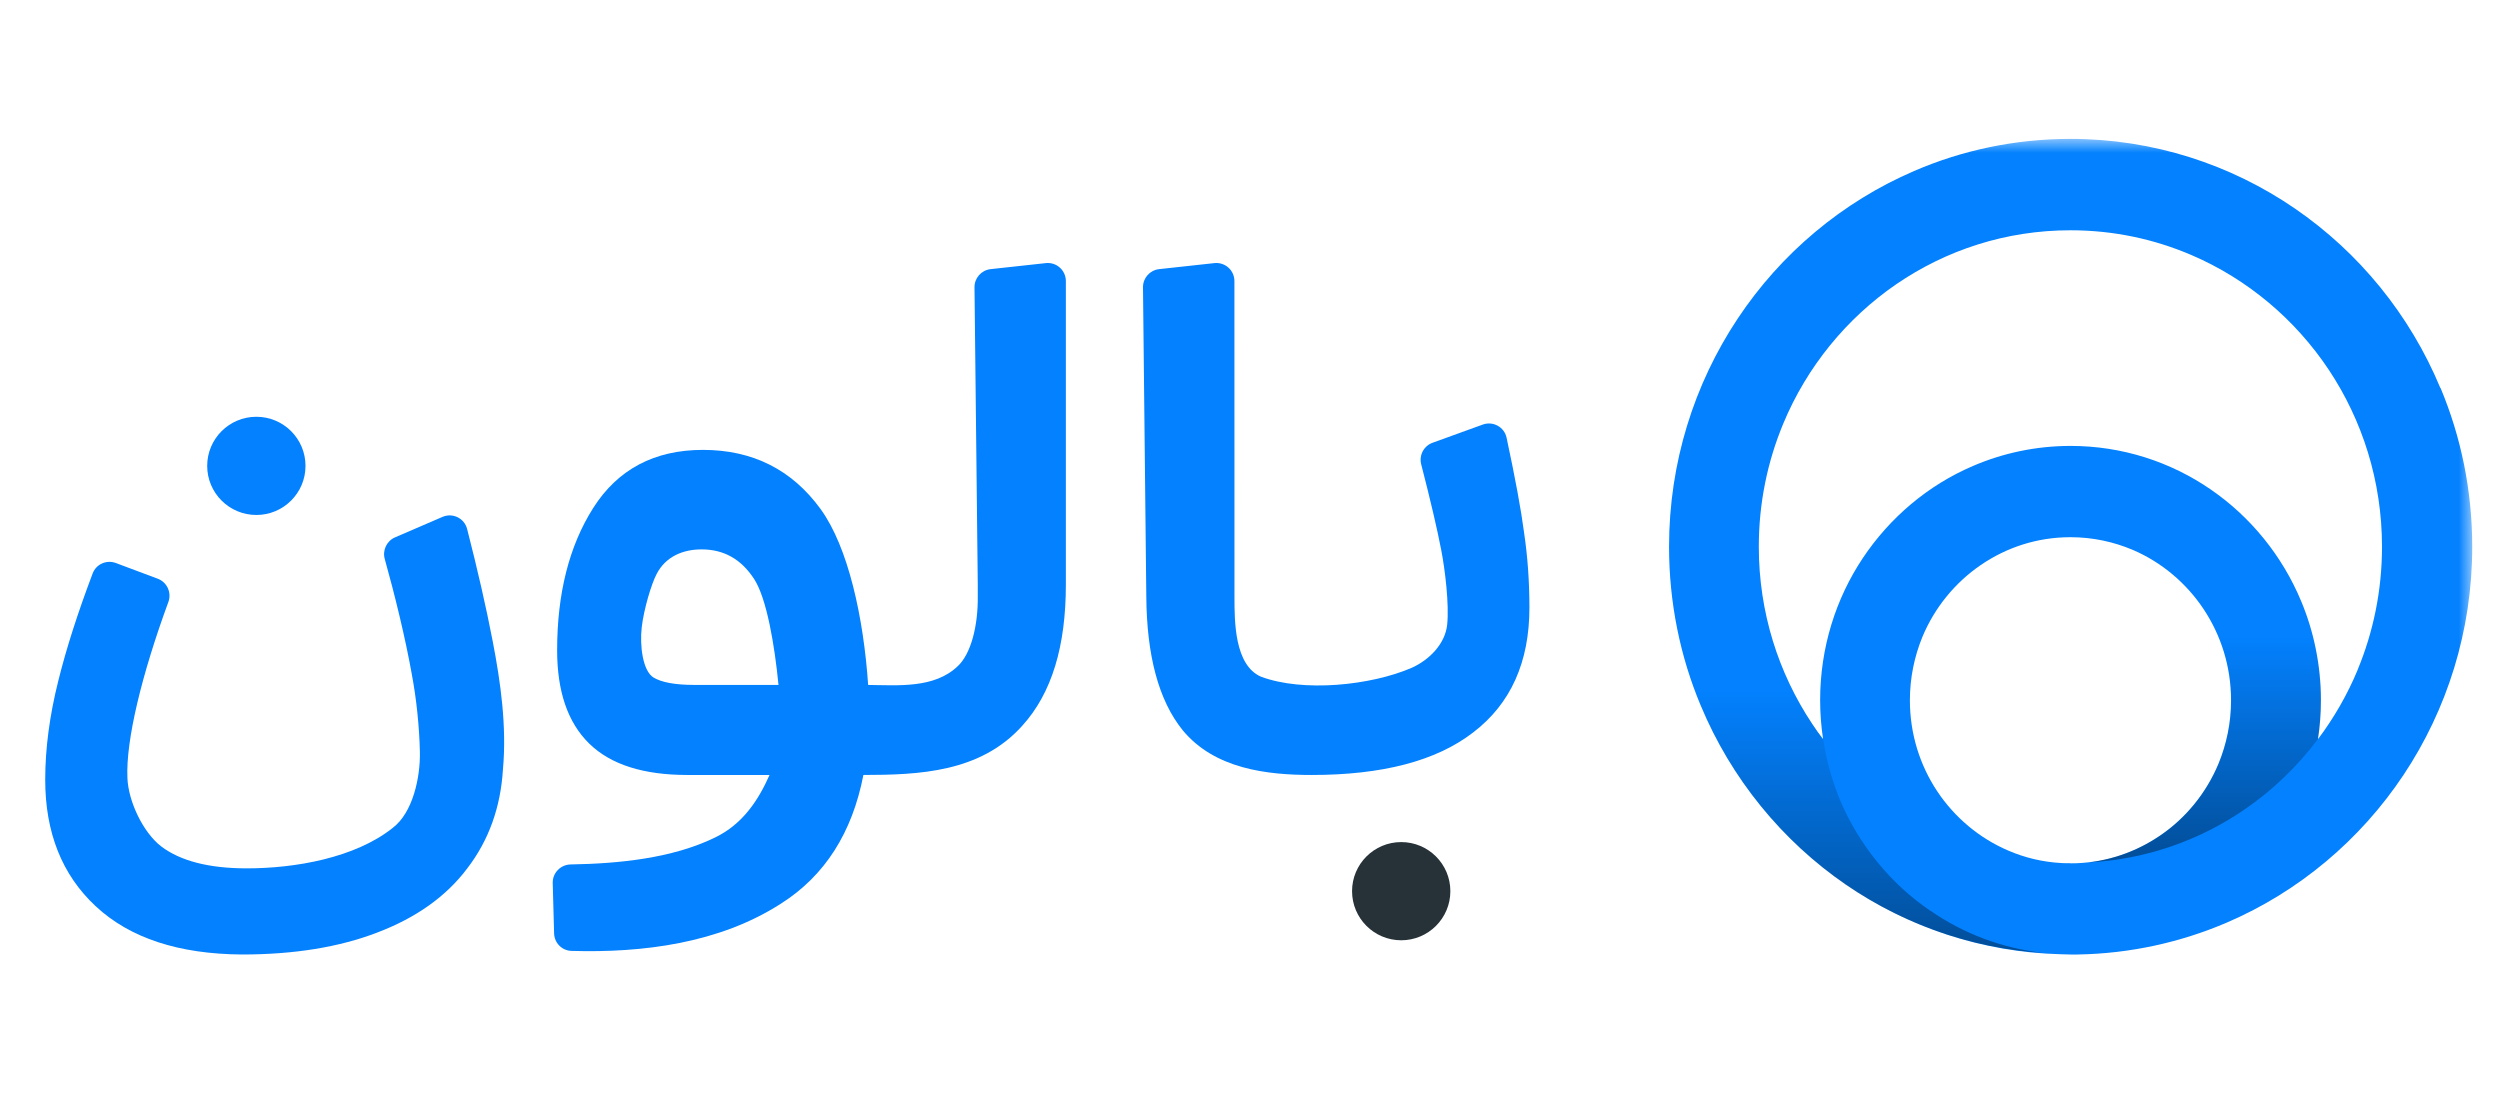 <svg width="90" height="40" viewBox="0 0 90 40" fill="none" xmlns="http://www.w3.org/2000/svg">
<mask id="mask0_1_788" style="mask-type:luminance" maskUnits="userSpaceOnUse" x="1" y="5" width="88" height="30">
<path d="M89 5H1V35H89V5Z" fill="white"/>
</mask>
<g mask="url(#mask0_1_788)">
<path d="M42.579 26.291C43.731 27.684 45.617 27.899 47.223 27.899C49.751 27.899 51.696 27.4 53.03 26.371C54.389 25.337 55.059 23.828 55.059 21.877C55.059 20.926 54.993 20.014 54.862 19.143C54.758 18.346 54.549 17.217 54.237 15.758C54.155 15.374 53.753 15.152 53.384 15.283L51.576 15.938C51.258 16.051 51.08 16.388 51.163 16.714C51.499 18.016 51.739 19.047 51.886 19.809C52.023 20.512 52.175 21.769 52.098 22.491C52.025 23.183 51.449 23.764 50.811 24.046C50.087 24.358 49.113 24.581 48.124 24.653C47.134 24.724 46.149 24.643 45.395 24.361C44.441 23.943 44.441 22.372 44.441 21.489V21.464L44.439 10.117C44.438 9.731 44.102 9.43 43.718 9.472L41.728 9.689C41.396 9.726 41.145 10.008 41.148 10.342L41.267 21.464C41.282 23.596 41.709 25.217 42.579 26.291Z" fill="#0381FE"/>
<path fill-rule="evenodd" clip-rule="evenodd" d="M31.253 24.658C31.089 22.236 30.538 19.697 29.54 18.324C28.509 16.907 27.091 16.196 25.305 16.196C23.567 16.196 22.241 16.892 21.357 18.285C20.486 19.657 20.057 21.37 20.057 23.413C20.057 24.875 20.431 26.006 21.214 26.771C21.997 27.536 23.188 27.899 24.744 27.899H27.704C27.307 28.792 26.747 29.67 25.728 30.157C24.197 30.9 22.277 31.091 20.545 31.12C20.183 31.126 19.889 31.424 19.898 31.79L19.948 33.603C19.957 33.942 20.227 34.222 20.571 34.232C23.139 34.308 25.898 33.96 28.12 32.527C29.696 31.526 30.68 29.976 31.082 27.899C33.078 27.896 35.285 27.809 36.791 26.138C37.878 24.95 38.371 23.235 38.371 21.047V10.118C38.371 9.732 38.035 9.43 37.65 9.472L35.662 9.689C35.33 9.726 35.079 10.008 35.082 10.342L35.2 21.05V21.438C35.216 22.553 34.946 23.545 34.483 23.978C33.641 24.791 32.328 24.669 31.253 24.658ZM23.529 24.392C23.807 24.559 24.284 24.657 24.991 24.657H28.026C27.887 23.233 27.604 21.547 27.151 20.848C26.683 20.127 26.057 19.778 25.256 19.778C24.584 19.778 23.969 20.036 23.646 20.65C23.449 21.015 23.179 21.931 23.103 22.574C23.025 23.236 23.137 24.157 23.529 24.392Z" fill="#0381FE"/>
<path d="M13.587 33.569C12.209 34.1 10.581 34.362 8.708 34.362C6.447 34.346 4.683 33.777 3.448 32.627C2.23 31.495 1.628 29.969 1.628 28.071C1.628 26.948 1.785 25.761 2.098 24.513C2.382 23.363 2.795 22.074 3.335 20.645C3.461 20.31 3.835 20.144 4.169 20.268L5.679 20.834C6.007 20.957 6.176 21.316 6.07 21.647C5.099 24.29 4.527 26.654 4.587 28.009C4.618 28.828 5.133 29.953 5.805 30.472C6.49 30.989 7.507 31.261 8.885 31.261C10.623 31.261 12.774 30.886 14.13 29.811L14.132 29.809L14.134 29.807C14.862 29.261 15.136 27.985 15.116 27.065C15.096 26.138 14.987 25.131 14.828 24.29L14.828 24.287C14.593 22.967 14.206 21.389 13.851 20.123C13.763 19.805 13.923 19.468 14.231 19.341L15.94 18.604C16.304 18.454 16.718 18.66 16.816 19.042C17.195 20.52 17.503 21.867 17.737 23.084C18.024 24.567 18.246 26.157 18.106 27.696C18.023 29.063 17.596 30.253 16.822 31.261C16.064 32.271 14.982 33.038 13.587 33.569Z" fill="#0381FE"/>
<path d="M52.213 32.082C52.213 33.058 51.421 33.85 50.444 33.85C49.467 33.85 48.674 33.058 48.674 32.082C48.674 31.106 49.467 30.315 50.444 30.315C51.421 30.315 52.213 31.106 52.213 32.082Z" fill="#263238"/>
<path d="M9.229 18.539C10.206 18.539 10.998 17.748 10.998 16.772C10.998 15.795 10.206 15.004 9.229 15.004C8.252 15.004 7.459 15.795 7.459 16.772C7.459 17.748 8.252 18.539 9.229 18.539Z" fill="#0381FE"/>
<path d="M87.853 13.968C86.756 11.329 84.924 9.09 82.618 7.508C80.312 5.926 77.524 5 74.537 5C72.545 5 70.637 5.409 68.911 6.155C66.318 7.27 64.109 9.131 62.555 11.473C60.998 13.815 60.086 16.647 60.086 19.681C60.086 21.704 60.489 23.641 61.224 25.394C62.321 28.028 64.153 30.271 66.459 31.849C68.677 33.373 71.337 34.281 74.196 34.353C74.31 34.357 74.426 34.362 74.545 34.362C74.629 34.362 74.713 34.362 74.798 34.362C76.696 34.33 78.515 33.921 80.17 33.211C82.764 32.096 84.972 30.235 86.53 27.893C88.088 25.551 89 22.719 89 19.685C89 17.663 88.597 15.73 87.862 13.972L87.853 13.968ZM74.541 31.076C74.488 31.076 74.439 31.076 74.386 31.076C74.333 31.076 74.279 31.071 74.227 31.071C73.541 31.035 72.89 30.878 72.288 30.617C71.252 30.172 70.367 29.426 69.743 28.491C69.119 27.552 68.756 26.428 68.756 25.21C68.756 24.396 68.92 23.628 69.207 22.926C69.646 21.874 70.381 20.975 71.306 20.342C72.23 19.708 73.337 19.339 74.537 19.339C75.338 19.339 76.094 19.506 76.785 19.798C77.82 20.243 78.705 20.989 79.33 21.928C79.953 22.868 80.317 23.987 80.317 25.21C80.317 26.028 80.153 26.792 79.865 27.493C79.427 28.545 78.692 29.449 77.767 30.078C76.899 30.671 75.881 31.031 74.766 31.076C74.692 31.076 74.616 31.08 74.537 31.08L74.541 31.076ZM84.875 24.117C84.503 25.012 84.021 25.848 83.446 26.612C83.516 26.154 83.552 25.682 83.552 25.205C83.552 23.947 83.299 22.737 82.843 21.645C82.158 20 81.015 18.602 79.582 17.618C78.144 16.629 76.404 16.053 74.541 16.053C73.301 16.053 72.11 16.31 71.031 16.773C69.411 17.465 68.039 18.629 67.065 20.085C66.092 21.542 65.525 23.313 65.525 25.205C65.525 25.677 65.561 26.149 65.631 26.608C65.49 26.428 65.361 26.244 65.233 26.05C64.025 24.23 63.317 22.045 63.317 19.681C63.317 18.103 63.631 16.611 64.198 15.249C65.047 13.208 66.472 11.464 68.265 10.232C70.057 9.005 72.208 8.29 74.537 8.29C76.09 8.29 77.559 8.609 78.9 9.185C80.909 10.048 82.627 11.495 83.839 13.316C85.047 15.136 85.752 17.321 85.752 19.685C85.752 21.263 85.437 22.76 84.871 24.122L84.875 24.117Z" fill="#0381FE"/>
<path d="M69.5 32.788C70.673 33.602 72.058 34.137 73.55 34.303C70.925 34.137 68.504 33.251 66.446 31.849C64.153 30.262 62.317 28.019 61.224 25.394C60.891 24.594 60.631 23.78 60.449 22.926H63.764C64.096 24.05 64.592 25.102 65.229 26.041C65.353 26.239 65.477 26.419 65.632 26.603C65.742 27.363 65.95 28.078 66.225 28.765C66.915 30.406 68.048 31.808 69.5 32.793V32.788Z" fill="url(#paint0_linear_1_788)"/>
<path d="M83.556 25.209C83.556 25.686 83.515 26.162 83.444 26.611C82.696 27.596 81.816 28.45 80.807 29.138C79.192 30.248 77.271 30.936 75.182 31.048C76.133 30.936 77.005 30.599 77.766 30.082C78.692 29.452 79.426 28.553 79.869 27.502C80.161 26.8 80.325 26.027 80.325 25.214C80.325 24.4 80.161 23.64 79.869 22.939H83.255C83.462 23.667 83.56 24.427 83.56 25.214L83.556 25.209Z" fill="url(#paint1_linear_1_788)"/>
</g>
<defs>
<linearGradient id="paint0_linear_1_788" x1="74.543" y1="34.361" x2="74.543" y2="4.988" gradientUnits="userSpaceOnUse">
<stop stop-opacity="0.4"/>
<stop offset="0.323" stop-opacity="0"/>
</linearGradient>
<linearGradient id="paint1_linear_1_788" x1="79.369" y1="31.044" x2="79.369" y2="22.935" gradientUnits="userSpaceOnUse">
<stop stop-opacity="0.4"/>
<stop offset="1" stop-opacity="0"/>
</linearGradient>
</defs>
</svg>
